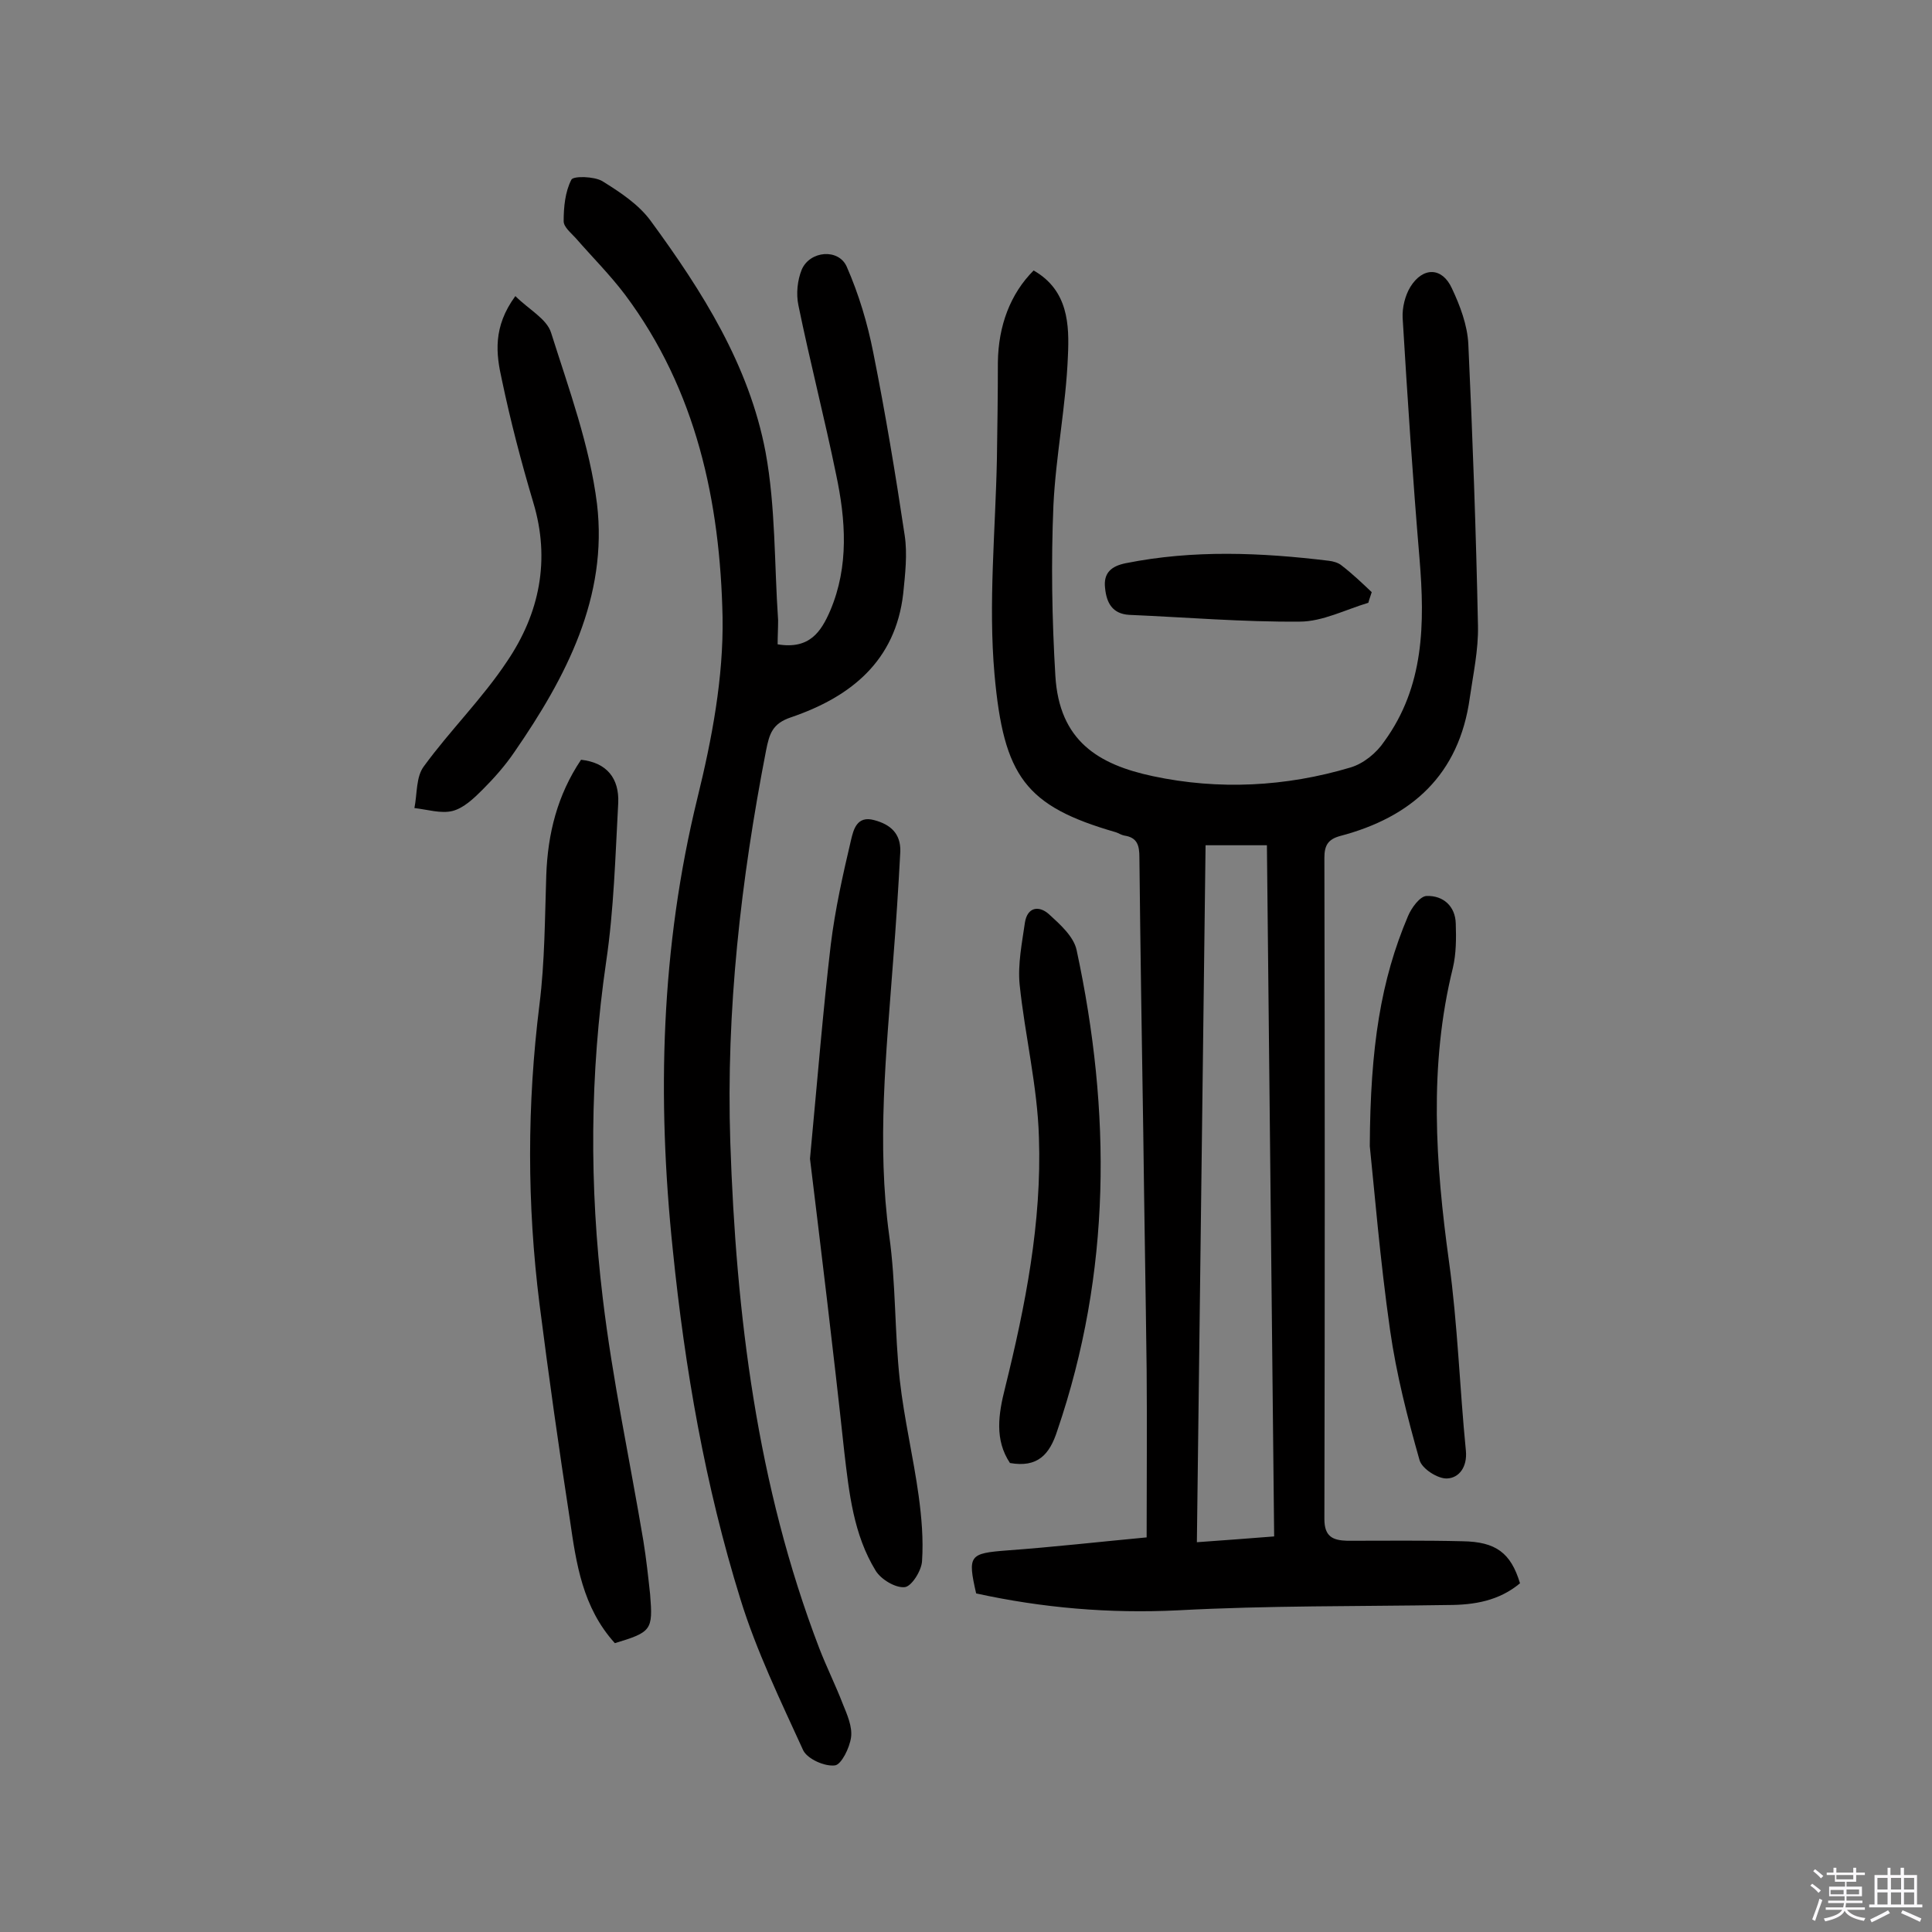 <svg enable-background="new 0 0 400 400" viewBox="0 0 400 400" xmlns="http://www.w3.org/2000/svg"><rect x="0" y="0" width="400" height="400" fill="#808080" stroke="none"/><path d="m374.8 390.4.4-.4c.7.5 1.3 1 1.8 1.4l-.5.5c-.5-.6-1.1-1.1-1.7-1.5zm1 7.3-.6-.3c.5-1.4 1.1-2.8 1.5-4.3.2.1.4.2.6.3-.5 1.3-1 2.8-1.5 4.3zm-.4-10.3.4-.4c.4.3 1 .8 1.7 1.4l-.5.5c-.4-.5-1-1-1.6-1.5zm2.5.3h1.7v-1h.6v1h3.5v-1h.6v1h1.8v.5h-1.8v1.4h-2v1h3.2v2h-3.2v.9h3.3v.5h-3.4c0 .3-.1.6-.1.9h4v.5h-3.7c.7.9 1.9 1.5 3.8 1.7-.1.2-.2.4-.3.6-2.1-.4-3.5-1.1-4-2.1-.4 1-1.8 1.7-4 2.2-.1-.2-.2-.4-.3-.6 2.1-.4 3.4-1 3.8-1.8h-3.4v-.5h3.6c.1-.3.1-.6.2-.9h-3.3v-.5h3.4c0-.3 0-.6 0-.9h-3.2v-2h3.3v-1h-2.1v-1.4h-1.7v-.5zm1.1 3.5v1h2.7c0-.3 0-.4 0-.4 0-.1 0-.2 0-.2 0-.1 0-.2 0-.3h-2.7zm1.2-3v.9h3.5v-.9zm4.7 3h-2.6v.6.4h2.6z" fill="#fbfafc"/><path d="m393.6 386.7h.6v1.5h2.7v6.1h1.1v.6h-11v-.6h1.1v-6.1h2.7v-1.5h.6v1.5h2.1v-1.5zm-2.7 8.8.4.6c-1.2.6-2.5 1.3-3.8 1.9-.1-.2-.2-.4-.3-.6 1.2-.6 2.5-1.2 3.7-1.9zm-2.2-6.7v2.4h2.1v-2.4zm0 3v2.5h2.1v-2.5zm2.8-3v2.4h2.1v-2.4zm0 3v2.5h2.1v-2.5zm6 6.1c-1.4-.7-2.7-1.3-3.9-1.8l.3-.6c1.5.6 2.7 1.2 3.9 1.7zm-1.2-9.1h-2.1v2.4h2.1zm-2.1 3v2.5h2.1v-2.5z" fill="#fbfafc"/><g fill="#010000"><path d="m214 56c7.2 4.1 7.4 11.3 7.1 17.7-.4 10.3-2.5 20.6-3 30.9-.5 11.8-.3 23.6.4 35.3.8 13.5 8.9 18.4 20.2 20.8 13.6 2.9 27.5 2.2 40.9-1.8 2.7-.8 5.4-3 7-5.4 8.3-11.4 8.4-24.4 7.3-37.8-1.4-16.6-2.5-33.3-3.5-49.9-.1-2.1.5-4.6 1.6-6.4 2.6-4.2 6.6-4.1 8.6.3 1.7 3.6 3.2 7.6 3.4 11.5.9 19.4 1.6 38.9 2 58.4.1 5-1 10-1.7 14.9-2.2 15.9-12 24.7-26.9 28.6-2.5.7-3.2 2-3.2 4.5.1 45.6.1 91.3 0 136.9 0 3.7 1.8 4.4 4.7 4.5 8 0 15.9-.1 23.9.1 6.9.1 10 2.4 11.9 8.7-4.3 3.6-9.4 4.5-14.9 4.5-18.7.3-37.3.1-55.9 1.1-14.2.7-28.1-.5-41.8-3.5-1.8-7.9-1.4-8.3 6.4-8.9 9.6-.7 19.3-1.8 28.9-2.7 0-12 .1-23.3 0-34.7-.2-16.4-.5-32.8-.7-49.2-.3-19-.6-38-.8-56.9 0-2.4-.4-4.1-3.1-4.5-.6-.1-1.2-.5-1.8-.7-18.7-5.4-23.2-11.5-25.1-32.7-1.3-14.7.2-29.7.5-44.6.1-6.7.2-13.3.2-20 .1-7.6 2.6-14.2 7.4-19zm35.6 119c-.6 48.2-1.2 96-1.8 144.3 5.8-.4 10.8-.8 16-1.2-.5-48.2-1-95.6-1.5-143.1-4.6 0-8.3 0-12.7 0z"/><path d="m161 133.4c6.6 1.1 9-2.6 10.9-7 3.9-9.2 3.2-18.8 1.2-28.2-2.4-11.7-5.4-23.3-7.8-35-.5-2.4-.2-5.2.7-7.4 1.7-3.9 7.6-4.4 9.3-.6 2.5 5.7 4.3 11.7 5.5 17.8 2.5 12.5 4.6 25.1 6.5 37.8.6 3.9.1 8.1-.3 12.1-1.6 14-10.9 21.4-23.2 25.6-3.9 1.3-4.5 3.4-5.2 6.9-5.2 26.8-8.3 53.8-7.4 81.1 1.2 35.7 5.5 71 18.4 104.7 1.5 3.9 3.4 7.7 4.9 11.6.9 2.2 2 4.7 1.7 6.9s-2 5.6-3.3 5.8c-2.1.3-5.7-1.3-6.6-3.1-4.7-10.3-9.7-20.6-13-31.3-7.3-23.5-11.5-47.7-14-72.3-3.3-31.5-2.5-62.6 5.1-93.6 3-12.2 5.4-24.9 5.2-37.4-.5-23.9-5.4-47-20.2-66.8-3.1-4.1-6.8-7.8-10.2-11.7-1-1.1-2.5-2.3-2.5-3.5 0-2.9.3-6.1 1.6-8.6.4-.8 4.7-.7 6.4.3 3.7 2.3 7.5 4.8 10 8.2 10.7 14.6 20.4 29.9 23.8 47.9 2.1 11.4 1.8 23.2 2.6 34.8 0 1.7-.1 3.3-.1 5z"/><path d="m127.3 340.2c-6.7-7.4-8-16.5-9.3-25.5-2.3-14.9-4.4-29.8-6.3-44.7-2.6-20.7-2.6-41.3 0-62.1 1.1-8.8 1.1-17.8 1.4-26.7.3-8.6 2.3-16.6 7.2-23.9 5.4.6 7.9 3.9 7.7 8.9-.6 11-.9 22.1-2.5 32.9-3.4 23.3-3.5 46.5-.7 69.7 2 16.8 5.6 33.5 8.4 50.2.6 3.7 1 7.4 1.4 11.1.6 7.4.3 7.8-7.3 10.1z"/><path d="m167.7 239.9c1.6-17 2.7-30.7 4.3-44.3.9-7.3 2.5-14.5 4.2-21.7.5-2.1 1.2-5.1 4.8-4.1 3.4.9 5.5 2.8 5.4 6.5-.4 7.6-.9 15.2-1.5 22.8-1.4 18.9-3.4 37.7-.8 56.7 1.4 9.9 1.1 20.1 2.2 30 .9 8 2.8 15.9 3.9 23.9.6 4.4 1 9 .7 13.5-.1 2-2.2 5.3-3.6 5.4-1.9.2-4.9-1.6-6-3.4-4.6-7.5-5.5-16.1-6.5-24.6-2.3-21.4-4.9-42.6-7.1-60.7z"/><path d="m283.6 237.3c.1-20.6 2.3-34.4 7.9-47.6.7-1.7 2.5-4.2 3.9-4.2 3.4-.1 5.9 2.1 6 5.7.1 3.1.1 6.2-.6 9.2-5 20.2-3.6 40.5-.8 60.8 1.8 13 2.2 26.1 3.5 39.2.3 3.3-1.4 5.6-3.9 5.7-1.9.1-5.2-2-5.7-3.8-2.5-8.8-4.8-17.8-6.1-26.9-2.1-14.7-3.3-29.6-4.2-38.1z"/><path d="m209.1 302.9c-3.2-4.8-2.4-10.1-1-15.6 4.2-17 7.6-34.2 7-51.8-.3-10.6-2.9-21.1-4-31.7-.4-4.2.5-8.6 1.1-12.8.5-3.2 2.9-3.6 5-1.7 2.3 2.1 5.1 4.6 5.7 7.4 7.2 33.5 7.2 66.7-4 99.5-1.6 5-4.1 7.7-9.8 6.7z"/><path d="m106.7 61.3c2.8 2.8 6.5 4.7 7.4 7.6 3.7 11.7 8 23.4 9.5 35.4 2.3 19.3-6.4 35.9-17.1 51.4-1.9 2.8-4.2 5.4-6.6 7.8-1.8 1.8-3.9 3.8-6.2 4.4-2.4.6-5.2-.3-7.9-.6.6-3 .3-6.5 2-8.7 5.4-7.4 12.1-14 17.2-21.7 6.7-9.9 9-21 5.4-32.9-2.5-8.4-4.7-16.8-6.5-25.4-1.2-5.3-1.9-10.9 2.8-17.3z"/><path d="m283.3 124.8c-4.7 1.4-9.5 3.9-14.2 3.9-11.8.1-23.6-.9-35.3-1.4-3.5-.2-4.7-2.5-5-5.5-.4-3.2 1.3-4.6 4.3-5.2 14-2.8 28-2.2 42-.5.9.1 2 .4 2.7 1 2.2 1.7 4.2 3.6 6.2 5.5-.2.7-.5 1.4-.7 2.2z"/></g></svg>